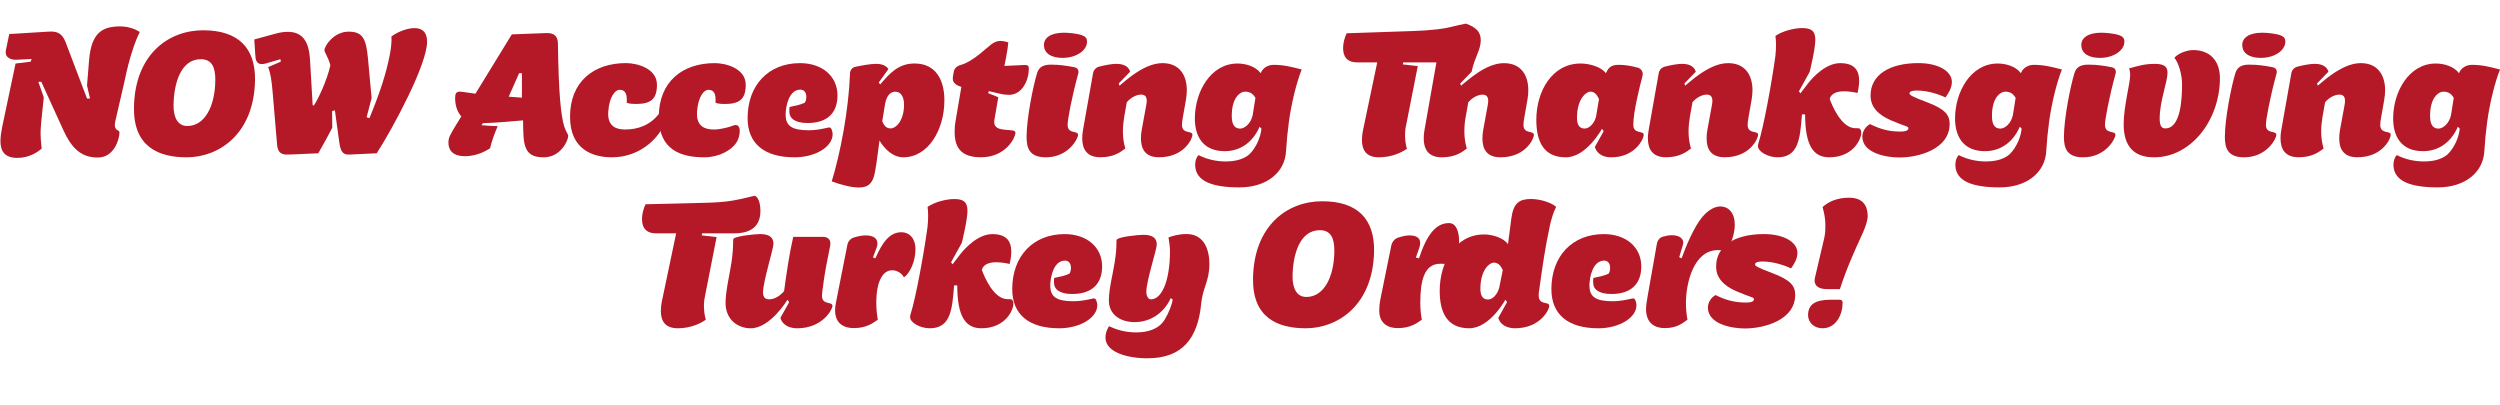 <?xml version="1.0" encoding="UTF-8"?>
<svg id="Layer_2" data-name="Layer 2" xmlns="http://www.w3.org/2000/svg" viewBox="0 0 965.1 156.18">
  <defs>
    <style>
      .cls-1 {
        fill: none;
      }

      .cls-2 {
        fill: #b51827;
      }
    </style>
  </defs>
  <g id="Capa_15" data-name="Capa 15">
    <g>
      <rect class="cls-1" y="10.84" width="963.83" height="127.49"/>
      <path class="cls-2" d="M12.2,22.78l-5.9.29c-1.87.07-4.61-.72-4.03-3.67l1.3-6.26,15.34-.94c3.31-.22,5.11.86,6.34,3.89l8.35,21.96h1.15l-1.15-5.04.79-9.79c.86-10.44,4.97-13.03,11.95-13.03,3.82,0,6.41,1.37,7.63,2.16-1.58,3.02-4.03,9.72-5.9,19.01l-3.17,13.75c-.22.86-.58,2.38-.58,3.17,0,2.23,1.8,1.87,1.8,2.81,0,2.59-2.02,9.72-8.35,9.72s-10.01-3.38-13.32-10.58l-8.5-18.65h-1.15l2.09,5.98-1.01,9.94c-.14,1.73-.22,2.88-.22,3.96,0,1.8.14,3.17.43,5.9-1.22,1.08-4.61,3.6-9.36,3.6-5.4,0-6.55-3.1-6.55-6.55,0-1.37.29-3.6.65-5.33l5.18-24.55,5.83-.72.36-1.01Z"/>
      <path class="cls-2" d="M51.72,41.36c.36-20.16,13.11-29.67,26.71-29.67s20.23,6.84,20.02,19.37c-.43,20.95-14.19,29.67-26.35,29.67-10.95,0-20.67-4.1-20.38-19.37ZM66.99,40.5c-.07,4.54,1.44,8.14,5.33,8.14,6.62,0,10.66-7.42,10.8-17.5.07-5.18-1.3-8.28-5.62-8.28-7.85,0-10.37,9.58-10.51,17.64Z"/>
      <path class="cls-2" d="M108.24,22.86l-5.69,1.66c-.5.14-1.01.22-1.51.22-1.3,0-2.3-.65-2.45-3.02l-.43-6.48,8.14-2.23c1.8-.5,3.38-.72,4.82-.72,5.98,0,8.21,4.18,8.57,10.94l1.01,17.43h.5c1.3-1.8,4.97-9.29,6.34-15.48-.94-3.31-2.3-5.04-2.3-5.76,0-1.8,3.74-7.2,9.29-7.2,5.26,0,6.77,2.38,7.49,10.08l1.44,15.55-1.94,7.42,1.08.36c4.25-10.3,6.48-17.28,7.92-24.7.5-2.59.72-5.18.58-6.84,2.23-1.73,6.12-3.24,8.79-3.24,4.32,0,4.97,2.95,4.97,5.33,0,8.71-13.11,33.2-19.44,42.99l-10.66.5c-2.81.14-3.38-1.87-3.82-4.97l-1.66-12.1-1.08.29.07,6.41c-1.94,3.74-3.02,5.69-5.4,9.87-10.01.5-12.1.5-12.24.5-2.52,0-3.46-1.37-3.67-3.89l-1.73-20.38c-.36-3.82-.65-6.77-1.73-9.5l4.9-2.09-.14-.94Z"/>
      <path class="cls-2" d="M217.83,48.85c.79,2.38,1.51,2.81,1.51,3.67,0,1.8-2.95,8.21-9.43,8.21s-7.78-3.24-7.92-10.51l-.07-3.75c-4.75.36-8.71.86-15.48,1.08l-.58.79c1.37.14,5.04.36,6.26.36-1.15,2.74-2.23,5.54-2.95,8.57-.58.29-4.32,3.02-9.65,3.02s-6.41-2.88-6.41-5.26c0-1.87.58-2.88,2.88-6.7l2.09-3.38c-1.73-1.94-2.38-4.61-2.38-6.98,0-1.87.36-2.59,1.87-2.59l.86.07,5.11.72,14.04-22.9,13.25-.5c3.24-.14,4.46,1.37,4.54,3.89.29,19.95,1.15,27.79,2.45,32.19ZM201.48,37.69v-9.43h-1.08l-4.03,9.07,5.11.36Z"/>
      <path class="cls-2" d="M236.26,60.73c-7.34,0-16.2-2.95-16.2-15.63,0-13.61,9.14-20.74,21.6-20.74,4.25,0,11.95,2.02,11.95,8.35,0,5.83-2.66,7.42-8.14,7.42-2.74,0-3.38-.43-3.53-.5.22-3.38-.5-4.97-2.81-4.97-1.44,0-3.89,2.3-4.32,8.42-.43,6.12,3.6,6.91,6.48,6.91,10.44,0,15.48-7.13,17.07-15.62.5-3.02,2.02,6.77-2.45,14.76-3.67,6.62-10.87,11.59-19.66,11.59Z"/>
      <path class="cls-2" d="M254.33,45.11c0-13.61,9.14-20.74,21.6-20.74,4.25,0,11.95,2.02,11.95,8.35,0,5.83-2.66,7.42-8.14,7.42-2.74,0-3.38-.43-3.53-.5.22-3.38-.5-4.97-2.81-4.97-1.44,0-3.89,2.3-4.32,8.42-.43,6.12,3.6,6.91,6.48,6.91s6.41-1.08,7.42-1.51c1.58-.65,2.59.14,2.59,2.02,0,1.3-.36,2.81-.94,3.96-2.02,3.6-7.2,6.26-12.75,6.26-9.07,0-17.57-2.88-17.57-15.63Z"/>
      <path class="cls-2" d="M303.29,44.31c0,4.32,2.45,5.98,9,5.98,2.66,0,5.04-.5,7.63-1.08h.36c.79,0,1.15,2.02,1.15,2.59,0,4.9-6.7,8.93-14.69,8.93-11.74,0-18.14-5.33-18.14-15.12,0-12.75,8.06-21.24,20.23-21.24,8.57,0,14.47,5.04,14.47,12.46,0,6.91-4.1,10.66-11.52,10.66-4.82,0-7.06-1.73-7.06-4.46,0-.58,0-1.15.07-1.73,1.94-.43,4.25-.79,5.98-1.73.36-.72.5-1.44.5-2.23,0-1.44-.72-2.74-2.3-2.74-4.39,0-5.69,6.34-5.69,9.72Z"/>
      <path class="cls-2" d="M338.28,24.66c2.88,0,4.18,1.15,4.68,2.02l-3.74,5.18.58.72c3.53-4.1,6.91-8.07,13.25-8.07,8.21,0,11.52,6.34,11.52,14.19,0,11.38-6.19,22.03-15.91,22.03-5.47,0-9-6.19-9.14-6.48-.94,6.7-1.44,12.1-2.38,14.54-.79,1.94-1.94,3.6-5.62,3.6-2.74,0-7.06-1.08-10.44-2.38,3.31-10.66,6.55-27.58,7.06-41.69.07-1.3.86-2.3,2.09-2.52,2.3-.5,5.69-1.15,8.06-1.15ZM343.82,49.57c2.23,0,5.18-3.24,5.18-9.14,0-3.31-1.37-5.04-3.38-5.04-2.3,0-3.53,2.23-3.96,4.82l-1.08,6.62c.72,1.58,1.44,2.74,3.24,2.74Z"/>
      <path class="cls-2" d="M377.95,21.06c3.96-3.17,5.47-5.26,8.28-5.26,1.44,0,3.02.58,3.02.58-.22,2.95-1.51,9.07-1.51,9.07l7.78-.36c1.3-.07,1.66.43,1.66,1.37,0,4.25-2.38,10.15-7.7,10.15-1.01,0-2.3-.14-3.46-.43l-4.32-1.01-.22.79,3.89,1.58-1.44,8.42c-.07.43-.14.79-.14,1.15,0,4.54,8.21,2.02,8.21,4.1,0,1.94-3.74,9.5-13.25,9.5-7.13,0-10.22-3.1-10.22-9.72,0-1.37.07-2.74.36-4.32l2.23-13.11c-1.8-.58-3.31-1.51-3.31-3.17,0-.43.07-.86.14-1.37l.29-1.51c.22-1.08,1.15-2.02,2.45-2.38,2.66-.72,5.18-2.45,7.27-4.1Z"/>
      <path class="cls-2" d="M412.15,48.2c0,3.74,4.03,2.02,4.03,3.89,0,1.3-3.6,8.64-12.46,8.64-6.34,0-7.42-3.6-7.42-7.85,0-7.13,2.52-19.66,4.03-24.55.58-1.94,1.8-3.38,5.33-3.38s6.12.43,9.14,1.01c1.22.29,1.8,1.22,1.44,2.45-2.59,9.5-4.1,17.79-4.1,19.8ZM419.64,16.09c0,3.31-4.03,6.26-9.5,6.26-3.1,0-7.13-1.01-7.13-5.04,0-2.59,2.45-4.68,7.7-4.68,1.94,0,4.25.29,5.9.65,2.59.65,3.02,1.51,3.02,2.81Z"/>
      <path class="cls-2" d="M431.09,24.66c3.53,0,4.82,1.66,5.18,3.02l-4.39,4.54.29.86c1.08-.86,2.88-2.52,5.11-4.1,3.24-2.3,7.34-4.61,11.45-4.61,6.55,0,9.43,4.54,9.43,10.51,0,1.22-.14,2.45-.36,3.74l-1.15,6.55c-.22,1.22-.36,2.16-.36,3.02,0,1.87,1.01,2.38,2.02,2.66,1.01.29,2.02.22,2.02,1.22,0,1.37-3.1,8.64-12.89,8.64-5.47,0-6.99-3.38-6.99-7.27,0-1.08.07-2.16.29-3.24l1.66-9.07c.14-.79.29-1.51.29-2.16,0-1.66-.72-2.45-2.16-2.45-1.73,0-3.89,1.01-5.54,2.95l-1.01,5.69c-.29,1.8-.5,3.67-.5,5.62,0,2.16.29,4.39.94,6.55-1.66,1.22-4.25,3.38-9.65,3.38s-6.98-3.38-6.98-7.27c0-1.08.07-2.16.29-3.24l3.89-21.96c.22-1.22,1.15-2.23,2.38-2.52,1.94-.5,4.68-1.08,6.77-1.08Z"/>
      <path class="cls-2" d="M473.28,62.32c3.67,0,6.77-.86,8.93-2.66,2.95-2.81,4.54-7.2,4.75-10.01l-.72-.72c-2.52,5.83-7.27,9.43-13.46,9.43-8.64,0-11.52-6.05-11.52-12.6,0-10.3,6.05-21.24,16.49-21.24,3.1,0,6.98,1.08,8.93,3.75.72-2.02,2.81-3.24,4.97-3.24,3.96,0,6.91.79,10.87,1.8-2.02,4.9-4.1,13.61-4.97,20.31-.5,3.67-.86,7.34-1.08,11.09-.36,8.21-7.34,14.11-18,14.11s-16.71-2.45-17.07-8.21c-.14-2.16.72-3.82,1.3-4.25,3.38,1.73,7.06,2.45,10.58,2.45ZM480.69,35.38c-2.02,0-5.18,2.38-5.18,9.29,0,2.38.43,4.97,3.31,4.97,1.51,0,3.96-1.73,4.75-5.11l1.08-6.77c-.79-1.3-1.87-2.38-3.96-2.38Z"/>
      <path class="cls-2" d="M542.4,51.73c0,1.87.14,3.82.72,5.69-1.66,1.22-5.54,3.31-10.8,3.31s-6.55-3.24-6.55-6.62c0-1.44.14-2.45.36-3.6l5.54-26.43h-7.71c-4.1,0-5.47-2.38-5.47-5.54,0-1.94.58-4.03,1.37-5.69l25.27-.86c8.79-.29,12.82-1.08,14.04-1.37,2.59-.58,6.41-1.51,6.7-1.51,4.1,1.44,5.76,3.31,5.76,6.41,0,3.82-2.38,6.55-3.53,12.17l-4.39,4.54.29.86c2.66-2.09,9.58-8.71,16.56-8.71,6.55,0,9.43,4.54,9.43,10.51,0,1.22-.14,2.45-.36,3.74l-1.15,6.55c-.22,1.22-.36,2.16-.36,3.02,0,3.74,4.03,2.02,4.03,3.89,0,1.37-3.1,8.64-12.89,8.64-5.47,0-6.98-3.38-6.98-7.27,0-1.08.07-2.16.29-3.24l1.66-9.07c.14-.79.29-1.51.29-2.16,0-1.66-.72-2.45-2.16-2.45-1.73,0-3.89,1.01-5.54,2.95l-1.01,5.69c-.36,1.8-.5,3.67-.5,5.62,0,2.16.29,4.39.94,6.55-1.66,1.22-4.25,3.38-9.65,3.38s-6.98-3.38-6.98-7.27c0-1.08.07-2.16.29-3.24l4.61-26.14h-12.82l-.14.79,5.76.65-4.18,21.24c-.36,1.58-.72,3.24-.72,4.97Z"/>
      <path class="cls-2" d="M630.53,48.2c0,3.74,4.03,2.02,4.03,3.89,0,1.37-3.17,8.64-12.6,8.64-4.25,0-5.9-2.45-6.26-4.03l3.38-6.05-.65-.94s-5.98,11.02-13.97,11.02c-8.5,0-11.38-6.05-11.38-14.47,0-10.8,5.91-21.75,17.14-21.75,3.38,0,7.92,1.3,9.72,3.75.79-1.73,1.66-3.24,4.9-3.24,2.66,0,4.9.43,7.34,1.08,1.51.43,2.3,1.73,1.87,3.31-1.22,4.61-3.53,13.97-3.53,18.79ZM613.89,35.38c-1.44,0-5.11,2.59-5.11,10.15,0,2.23.65,4.1,2.95,4.1,2.02,0,4.03-2.45,4.46-4.9l1.08-6.48c-.79-1.58-1.58-2.88-3.38-2.88Z"/>
      <path class="cls-2" d="M649.46,24.66c3.53,0,4.82,1.66,5.18,3.02l-4.39,4.54.29.86c1.08-.86,2.88-2.52,5.11-4.1,3.24-2.3,7.34-4.61,11.45-4.61,6.55,0,9.43,4.54,9.43,10.51,0,1.22-.14,2.45-.36,3.74l-1.15,6.55c-.22,1.22-.36,2.16-.36,3.02,0,1.87,1.01,2.38,2.02,2.66,1.01.29,2.02.22,2.02,1.22,0,1.37-3.1,8.64-12.89,8.64-5.47,0-6.99-3.38-6.99-7.27,0-1.08.07-2.16.29-3.24l1.66-9.07c.14-.79.29-1.51.29-2.16,0-1.66-.72-2.45-2.16-2.45-1.73,0-3.89,1.01-5.54,2.95l-1.01,5.69c-.29,1.8-.5,3.67-.5,5.62,0,2.16.29,4.39.94,6.55-1.66,1.22-4.25,3.38-9.65,3.38s-6.98-3.38-6.98-7.27c0-1.08.07-2.16.29-3.24l3.89-21.96c.22-1.22,1.15-2.23,2.38-2.52,1.94-.5,4.68-1.08,6.77-1.08Z"/>
      <path class="cls-2" d="M685.39,21.34c.14-1.15.22-2.59.22-4.1,0-1.15-.07-2.3-.22-3.38,2.66-1.87,7.27-3.02,10.22-3.02,3.46,0,5.18.94,5.18,4.54s-2.16,12.24-2.16,12.31l-4.18,7.56.58.79,2.81-3.67c2.16-2.81,7.13-7.99,12.53-7.99s7.34,2.59,7.34,6.91c0,1.73-.43,3.82-.65,4.61-1.58-.36-3.38-.65-5.18-.65-2.59,0-4.97.72-5.54,2.95.94,2.59,4.54,11.3,9.94,11.3h.94c.86,0,1.3.65,1.3,1.73,0,2.59-3.17,9.5-12.38,9.5-6.12,0-9.29-4.61-9.29-16.56h-1.22c-.72,9.65-1.44,16.56-9.43,16.56-3.6,0-7.56-2.16-7.56-4.32,0-.43.07-.79.22-1.22,1.94-6.05,5.11-23.19,6.55-33.84Z"/>
      <path class="cls-2" d="M743.78,39.42c7.13,2.67,8.86,4.97,8.86,8.42,0,9.65-11.81,12.96-19.44,12.96-4.83,0-14.26-1.58-14.26-8.07,0-1.94,1.22-3.89,2.95-4.82,3.96,1.94,7.27,2.88,11.67,2.88.86,0,3.17,0,3.17-1.3,0-.79-1.58-.79-6.7-3.02-5.18-2.23-7.92-5.33-7.92-9.58,0-7.85,7.06-12.53,18.5-12.53,7.63,0,12.89,3.1,12.89,7.27,0,2.23-1.22,4.25-2.45,5.98-3.31-1.51-7.2-2.66-11.16-2.66-1.51,0-2.74.29-2.74,1.08,0,.65.86,1.22,6.62,3.38Z"/>
      <path class="cls-2" d="M766.75,62.32c3.67,0,6.77-.86,8.93-2.66,2.95-2.81,4.54-7.2,4.75-10.01l-.72-.72c-2.52,5.83-7.27,9.43-13.46,9.43-8.64,0-11.52-6.05-11.52-12.6,0-10.3,6.05-21.24,16.49-21.24,3.1,0,6.98,1.08,8.93,3.75.72-2.02,2.81-3.24,4.97-3.24,3.96,0,6.91.79,10.87,1.8-2.02,4.9-4.1,13.61-4.97,20.31-.5,3.67-.86,7.34-1.08,11.09-.36,8.21-7.34,14.11-18,14.11s-16.71-2.45-17.07-8.21c-.14-2.16.72-3.82,1.3-4.25,3.38,1.73,7.06,2.45,10.58,2.45ZM774.16,35.38c-2.02,0-5.18,2.38-5.18,9.29,0,2.38.43,4.97,3.31,4.97,1.51,0,3.96-1.73,4.75-5.11l1.08-6.77c-.79-1.3-1.87-2.38-3.96-2.38Z"/>
      <path class="cls-2" d="M812.61,48.2c0,3.74,4.03,2.02,4.03,3.89,0,1.3-3.6,8.64-12.46,8.64-6.34,0-7.42-3.6-7.42-7.85,0-7.13,2.52-19.66,4.03-24.55.58-1.94,1.8-3.38,5.33-3.38s6.12.43,9.14,1.01c1.22.29,1.8,1.22,1.44,2.45-2.59,9.5-4.1,17.79-4.1,19.8ZM820.1,16.09c0,3.31-4.03,6.26-9.5,6.26-3.1,0-7.13-1.01-7.13-5.04,0-2.59,2.45-4.68,7.7-4.68,1.94,0,4.25.29,5.9.65,2.59.65,3.02,1.51,3.02,2.81Z"/>
      <path class="cls-2" d="M822.33,28.98c0-1.22-.22-2.09-.43-2.59,3.89-1.01,5.91-1.73,9.94-1.73,3.38,0,4.9.94,4.9,3.31,0,3.89-3.02,10.94-3.02,17.86,0,2.88.86,3.74,2.16,3.74,6.12,0,6.48-11.88,6.48-17.07,0-3.74-1.37-8.35-2.95-10.15,1.08-1.51,4.54-3.02,7.27-3.02,6.19,0,10.3,3.89,10.3,10.8,0,16.2-11.09,30.6-25.42,30.6-7.63,0-11.74-4.03-11.74-12.82,0-6.77,2.52-15.84,2.52-18.94Z"/>
      <path class="cls-2" d="M874.74,48.2c0,3.74,4.03,2.02,4.03,3.89,0,1.3-3.6,8.64-12.46,8.64-6.34,0-7.42-3.6-7.42-7.85,0-7.13,2.52-19.66,4.03-24.55.58-1.94,1.8-3.38,5.33-3.38s6.12.43,9.14,1.01c1.22.29,1.8,1.22,1.44,2.45-2.59,9.5-4.1,17.79-4.1,19.8ZM882.23,16.09c0,3.31-4.03,6.26-9.5,6.26-3.1,0-7.13-1.01-7.13-5.04,0-2.59,2.45-4.68,7.7-4.68,1.94,0,4.25.29,5.9.65,2.59.65,3.02,1.51,3.02,2.81Z"/>
      <path class="cls-2" d="M893.68,24.66c3.53,0,4.82,1.66,5.18,3.02l-4.39,4.54.29.86c1.08-.86,2.88-2.52,5.11-4.1,3.24-2.3,7.34-4.61,11.45-4.61,6.55,0,9.43,4.54,9.43,10.51,0,1.22-.14,2.45-.36,3.74l-1.15,6.55c-.22,1.22-.36,2.16-.36,3.02,0,1.87,1.01,2.38,2.02,2.66,1.01.29,2.02.22,2.02,1.22,0,1.37-3.1,8.64-12.89,8.64-5.47,0-6.99-3.38-6.99-7.27,0-1.08.07-2.16.29-3.24l1.66-9.07c.14-.79.29-1.51.29-2.16,0-1.66-.72-2.45-2.16-2.45-1.73,0-3.89,1.01-5.54,2.95l-1.01,5.69c-.29,1.8-.5,3.67-.5,5.62,0,2.16.29,4.39.94,6.55-1.66,1.22-4.25,3.38-9.65,3.38s-6.98-3.38-6.98-7.27c0-1.08.07-2.16.29-3.24l3.89-21.96c.22-1.22,1.15-2.23,2.38-2.52,1.94-.5,4.68-1.08,6.77-1.08Z"/>
      <path class="cls-2" d="M935.87,62.32c3.67,0,6.77-.86,8.93-2.66,2.95-2.81,4.54-7.2,4.75-10.01l-.72-.72c-2.52,5.83-7.27,9.43-13.46,9.43-8.64,0-11.52-6.05-11.52-12.6,0-10.3,6.05-21.24,16.49-21.24,3.1,0,6.98,1.08,8.93,3.75.72-2.02,2.81-3.24,4.97-3.24,3.96,0,6.91.79,10.87,1.8-2.02,4.9-4.1,13.61-4.97,20.31-.5,3.67-.86,7.34-1.08,11.09-.36,8.21-7.34,14.11-18,14.11s-16.71-2.45-17.07-8.21c-.14-2.16.72-3.82,1.3-4.25,3.38,1.73,7.06,2.45,10.58,2.45ZM943.29,35.38c-2.02,0-5.18,2.38-5.18,9.29,0,2.38.43,4.97,3.31,4.97,1.51,0,3.96-1.73,4.75-5.11l1.08-6.77c-.79-1.3-1.87-2.38-3.96-2.38Z"/>
      <path class="cls-2" d="M271.75,117.73c0,1.87.14,3.82.72,5.69-1.66,1.22-5.54,3.31-10.8,3.31s-6.55-3.24-6.55-6.62c0-1.44.14-2.45.36-3.6l5.54-26.43h-7.71c-4.1,0-5.47-2.38-5.47-5.54,0-1.94.58-4.03,1.37-5.69l23.76-.58c3.53-.07,7.63-.43,10.01-.86,4.54-.79,7.78-1.8,8.28-1.8,1.08,0,2.3,2.23,2.3,5.76,0,7.27-5.4,8.71-10.08,8.71h-12.46l-.14.79,5.76.65-4.18,21.24c-.29,1.58-.72,3.24-.72,4.97Z"/>
      <path class="cls-2" d="M317.98,108.66c-.58,3.75-.65,4.75-.65,5.54,0,3.74,4.03,2.02,4.03,3.89,0,1.37-3.82,8.64-13.61,8.64-4.39,0-6.12-2.45-6.48-4.03l3.38-6.05-.65-.94s-6.62,11.02-14.19,11.02c-4.75,0-9.72-3.1-9.72-9.87,0-4.39,1.66-11.3,2.23-15.19.5-3.1.72-5.98.72-9.22,0-1.3,8.5-2.09,10.37-2.09,3.31,0,5.18,1.08,5.18,3.74,0,1.94-4.03,14.62-4.03,18.79,0,1.66.72,2.66,2.3,2.66,2.45,0,4.46-1.58,5.83-3.17.94-6.91,1.94-13.9,3.53-20.95h11.52c2.09,0,3.17,1.37,2.74,3.46-1.08,5.11-2.02,10.22-2.52,13.75Z"/>
      <path class="cls-2" d="M334.18,90.87c2.95,0,4.54,1.15,4.54,3.1,0,.43-.07,1.01-.29,1.58l-1.44,3.82.94.36c2.66-6.05,5.4-10.08,10.08-10.08,2.95,0,5.4,2.23,5.4,6.62,0,4.68-2.23,9.36-4.46,10.8-.65-1.3-2.38-2.74-4.54-2.74-3.67,0-6.12,4.39-6.12,12.53,0,2.3.22,4.54.58,6.55-1.8,1.22-4.25,3.24-9.22,3.24-5.69,0-7.27-3.53-7.27-6.7,0-1.73.36-3.31.86-5.83l3.89-19.66c.22-1.22,1.22-2.38,2.38-2.74,1.37-.43,3.17-.86,4.68-.86Z"/>
      <path class="cls-2" d="M358.08,87.34c.14-1.15.22-2.59.22-4.1,0-1.15-.07-2.3-.22-3.38,2.66-1.87,7.27-3.02,10.22-3.02,3.46,0,5.18.94,5.18,4.54s-2.16,12.24-2.16,12.31l-4.18,7.56.58.79,2.81-3.67c2.16-2.81,7.13-7.99,12.53-7.99s7.34,2.59,7.34,6.91c0,1.73-.43,3.82-.65,4.61-1.58-.36-3.38-.65-5.18-.65-2.59,0-4.97.72-5.54,2.95.94,2.59,4.54,11.3,9.94,11.3h.94c.86,0,1.3.65,1.3,1.73,0,2.59-3.17,9.5-12.38,9.5-6.12,0-9.29-4.61-9.29-16.56h-1.22c-.72,9.65-1.44,16.56-9.43,16.56-3.6,0-7.56-2.16-7.56-4.32,0-.43.07-.79.22-1.22,1.94-6.05,5.11-23.19,6.55-33.84Z"/>
      <path class="cls-2" d="M405.46,110.31c0,4.32,2.45,5.98,9,5.98,2.66,0,5.04-.5,7.63-1.08h.36c.79,0,1.15,2.02,1.15,2.59,0,4.9-6.7,8.93-14.69,8.93-11.74,0-18.15-5.33-18.15-15.12,0-12.75,8.07-21.24,20.23-21.24,8.57,0,14.47,5.04,14.47,12.46,0,6.91-4.1,10.66-11.52,10.66-4.82,0-7.06-1.73-7.06-4.46,0-.58,0-1.15.07-1.73,1.94-.43,4.25-.79,5.98-1.73.36-.72.5-1.44.5-2.23,0-1.44-.72-2.74-2.3-2.74-4.39,0-5.69,6.34-5.69,9.72Z"/>
      <path class="cls-2" d="M443.11,138.32c-8.21,0-16.35-2.45-16.35-7.99,0-2.16,1.01-3.89,1.37-4.39,2.95,1.37,6.26,2.38,10.51,2.38s8.64-1.15,10.95-4.9c1.66-2.74,2.88-5.9,3.1-7.78l-.72-.58c-2.74,5.98-8.06,9.29-13.97,9.29-5.18,0-9.94-2.67-9.94-8.42,0-4.39,1.66-10.66,2.23-14.55.5-3.1.72-5.4.72-8.64,0-1.3,8.5-2.09,10.37-2.09,3.31,0,5.18,1.08,5.18,3.74,0,1.94-4.03,14.04-4.03,18.22,0,1.87.79,2.95,1.8,2.95,3.74,0,7.34-6.05,7.34-19.01,0-.94-.43-3.96-.58-4.9,1.58-.58,3.89-1.3,6.98-1.3,5.98,0,8.79,4.82,8.79,11.59s-2.59,9-3.17,15.41c-1.3,13.25-7.27,20.95-20.59,20.95Z"/>
      <path class="cls-2" d="M483.72,107.36c.36-20.16,13.11-29.67,26.71-29.67s20.23,6.84,20.02,19.37c-.43,20.95-14.19,29.67-26.35,29.67-10.95,0-20.67-4.1-20.38-19.37ZM498.98,106.5c-.07,4.54,1.44,8.14,5.33,8.14,6.62,0,10.66-7.42,10.8-17.5.07-5.18-1.3-8.28-5.62-8.28-7.85,0-10.37,9.58-10.51,17.64Z"/>
      <path class="cls-2" d="M544.05,90.87c3.96,0,4.82,2.09,3.82,4.9l-1.3,3.67,1.22.29c3.1-9.36,6.62-13.61,11.59-13.61,2.59,0,3.89,2.88,3.89,7.13,0,7.13-1.44,9.29-3.1,9-1.73-.29-2.23-.43-4.18-.43-6.26,0-7.7,6.7-7.7,15.05,0,2.3.22,4.54.58,6.55-1.73,1.22-4.25,3.24-9.22,3.24-5.54,0-7.2-3.46-7.2-6.55,0-1.8.14-3.31.72-5.98l3.96-19.51c.29-1.22,1.22-2.38,2.38-2.81,1.3-.43,3.02-.94,4.54-.94Z"/>
      <path class="cls-2" d="M594.31,111.18c-.22,1.22-.36,2.23-.29,3.02,0,1.87,1.01,2.38,2.02,2.66s2.02.22,2.02,1.22c.07,1.37-3.38,8.64-13.18,8.64-4.39,0-6.12-2.45-6.48-4.03l3.38-6.05-.65-.94s-5.98,11.02-13.97,11.02c-8.5,0-11.38-6.05-11.38-14.47,0-10.8,5.91-21.75,17.14-21.75,3.24,0,7.49,1.3,9.22,3.75l1.3-9.94c.79-6.05,3.17-7.49,7.63-7.49,3.1,0,7.49,1.15,9.65,3.02-1.22,2.45-2.02,5.4-2.45,7.49-1.73,7.99-2.88,15.91-3.96,23.83ZM576.6,101.38c-1.44,0-5.11,2.59-5.11,10.15,0,2.23.65,4.1,2.95,4.1,2.02,0,3.89-2.45,4.39-4.9l1.3-6.48c-.72-1.58-1.73-2.88-3.53-2.88Z"/>
      <path class="cls-2" d="M613.6,110.31c0,4.32,2.45,5.98,9,5.98,2.66,0,5.04-.5,7.63-1.08h.36c.79,0,1.15,2.02,1.15,2.59,0,4.9-6.7,8.93-14.69,8.93-11.74,0-18.15-5.33-18.15-15.12,0-12.75,8.07-21.24,20.23-21.24,8.57,0,14.47,5.04,14.47,12.46,0,6.91-4.1,10.66-11.52,10.66-4.82,0-7.06-1.73-7.06-4.46,0-.58,0-1.15.07-1.73,1.94-.43,4.25-.79,5.98-1.73.36-.72.5-1.44.5-2.23,0-1.44-.72-2.74-2.3-2.74-4.39,0-5.69,6.34-5.69,9.72Z"/>
      <path class="cls-2" d="M645.43,90.8c3.02,0,4.9,1.51,4.25,3.67l-1.44,4.82.94.43c2.66-7.49,6.12-14.4,9.07-17.14,2.02-1.94,4.1-2.88,5.83-2.88,3.31,0,5.62,2.59,5.62,7.06,0,3.89-1.8,8.06-3.17,10.3-.94-.36-1.94-.5-3.38-.5-9.36,0-12.31,12.82-12.31,20.31,0,1.94.14,4.25.58,6.55-1.73,1.22-3.96,3.24-8.71,3.24-5.76,0-7.27-3.89-7.27-7.13,0-1.58.22-3.02.65-5.4l3.53-20.02c.22-1.3,1.15-2.45,2.3-2.74,1.08-.29,2.3-.58,3.53-.58Z"/>
      <path class="cls-2" d="M684.16,105.42c7.13,2.67,8.86,4.97,8.86,8.42,0,9.65-11.81,12.96-19.44,12.96-4.83,0-14.26-1.58-14.26-8.07,0-1.94,1.22-3.89,2.95-4.82,3.96,1.94,7.27,2.88,11.67,2.88.86,0,3.17,0,3.17-1.3,0-.79-1.58-.79-6.7-3.02-5.18-2.23-7.92-5.33-7.92-9.58,0-7.85,7.06-12.53,18.5-12.53,7.63,0,12.89,3.1,12.89,7.27,0,2.23-1.22,4.25-2.45,5.98-3.31-1.51-7.2-2.66-11.16-2.66-1.51,0-2.74.29-2.74,1.08,0,.65.86,1.22,6.62,3.38Z"/>
      <path class="cls-2" d="M711.31,117.01c0,4.32-2.45,9.72-7.78,9.72-3.1,0-5.54-2.16-5.54-5.04,0-4.1,2.66-5.98,8.71-5.98h3.24c1.3,0,1.37.58,1.37,1.3ZM710.3,111.61h-4.97c-3.31,0-4.83-1.3-4.83-3.38,0-.29.07-.65.14-1.01l3.6-15.34c.43-1.94.43-3.53.43-4.9,0-2.59-.43-4.61-1.08-7.06,2.09-1.87,5.33-3.6,10.22-3.6,5.62,0,7.2,3.38,7.2,7.27,0,1.08-.72,3.74-1.8,6.12-3.31,7.2-6.41,14.04-8.93,21.89Z"/>
    </g>
  </g>
</svg>